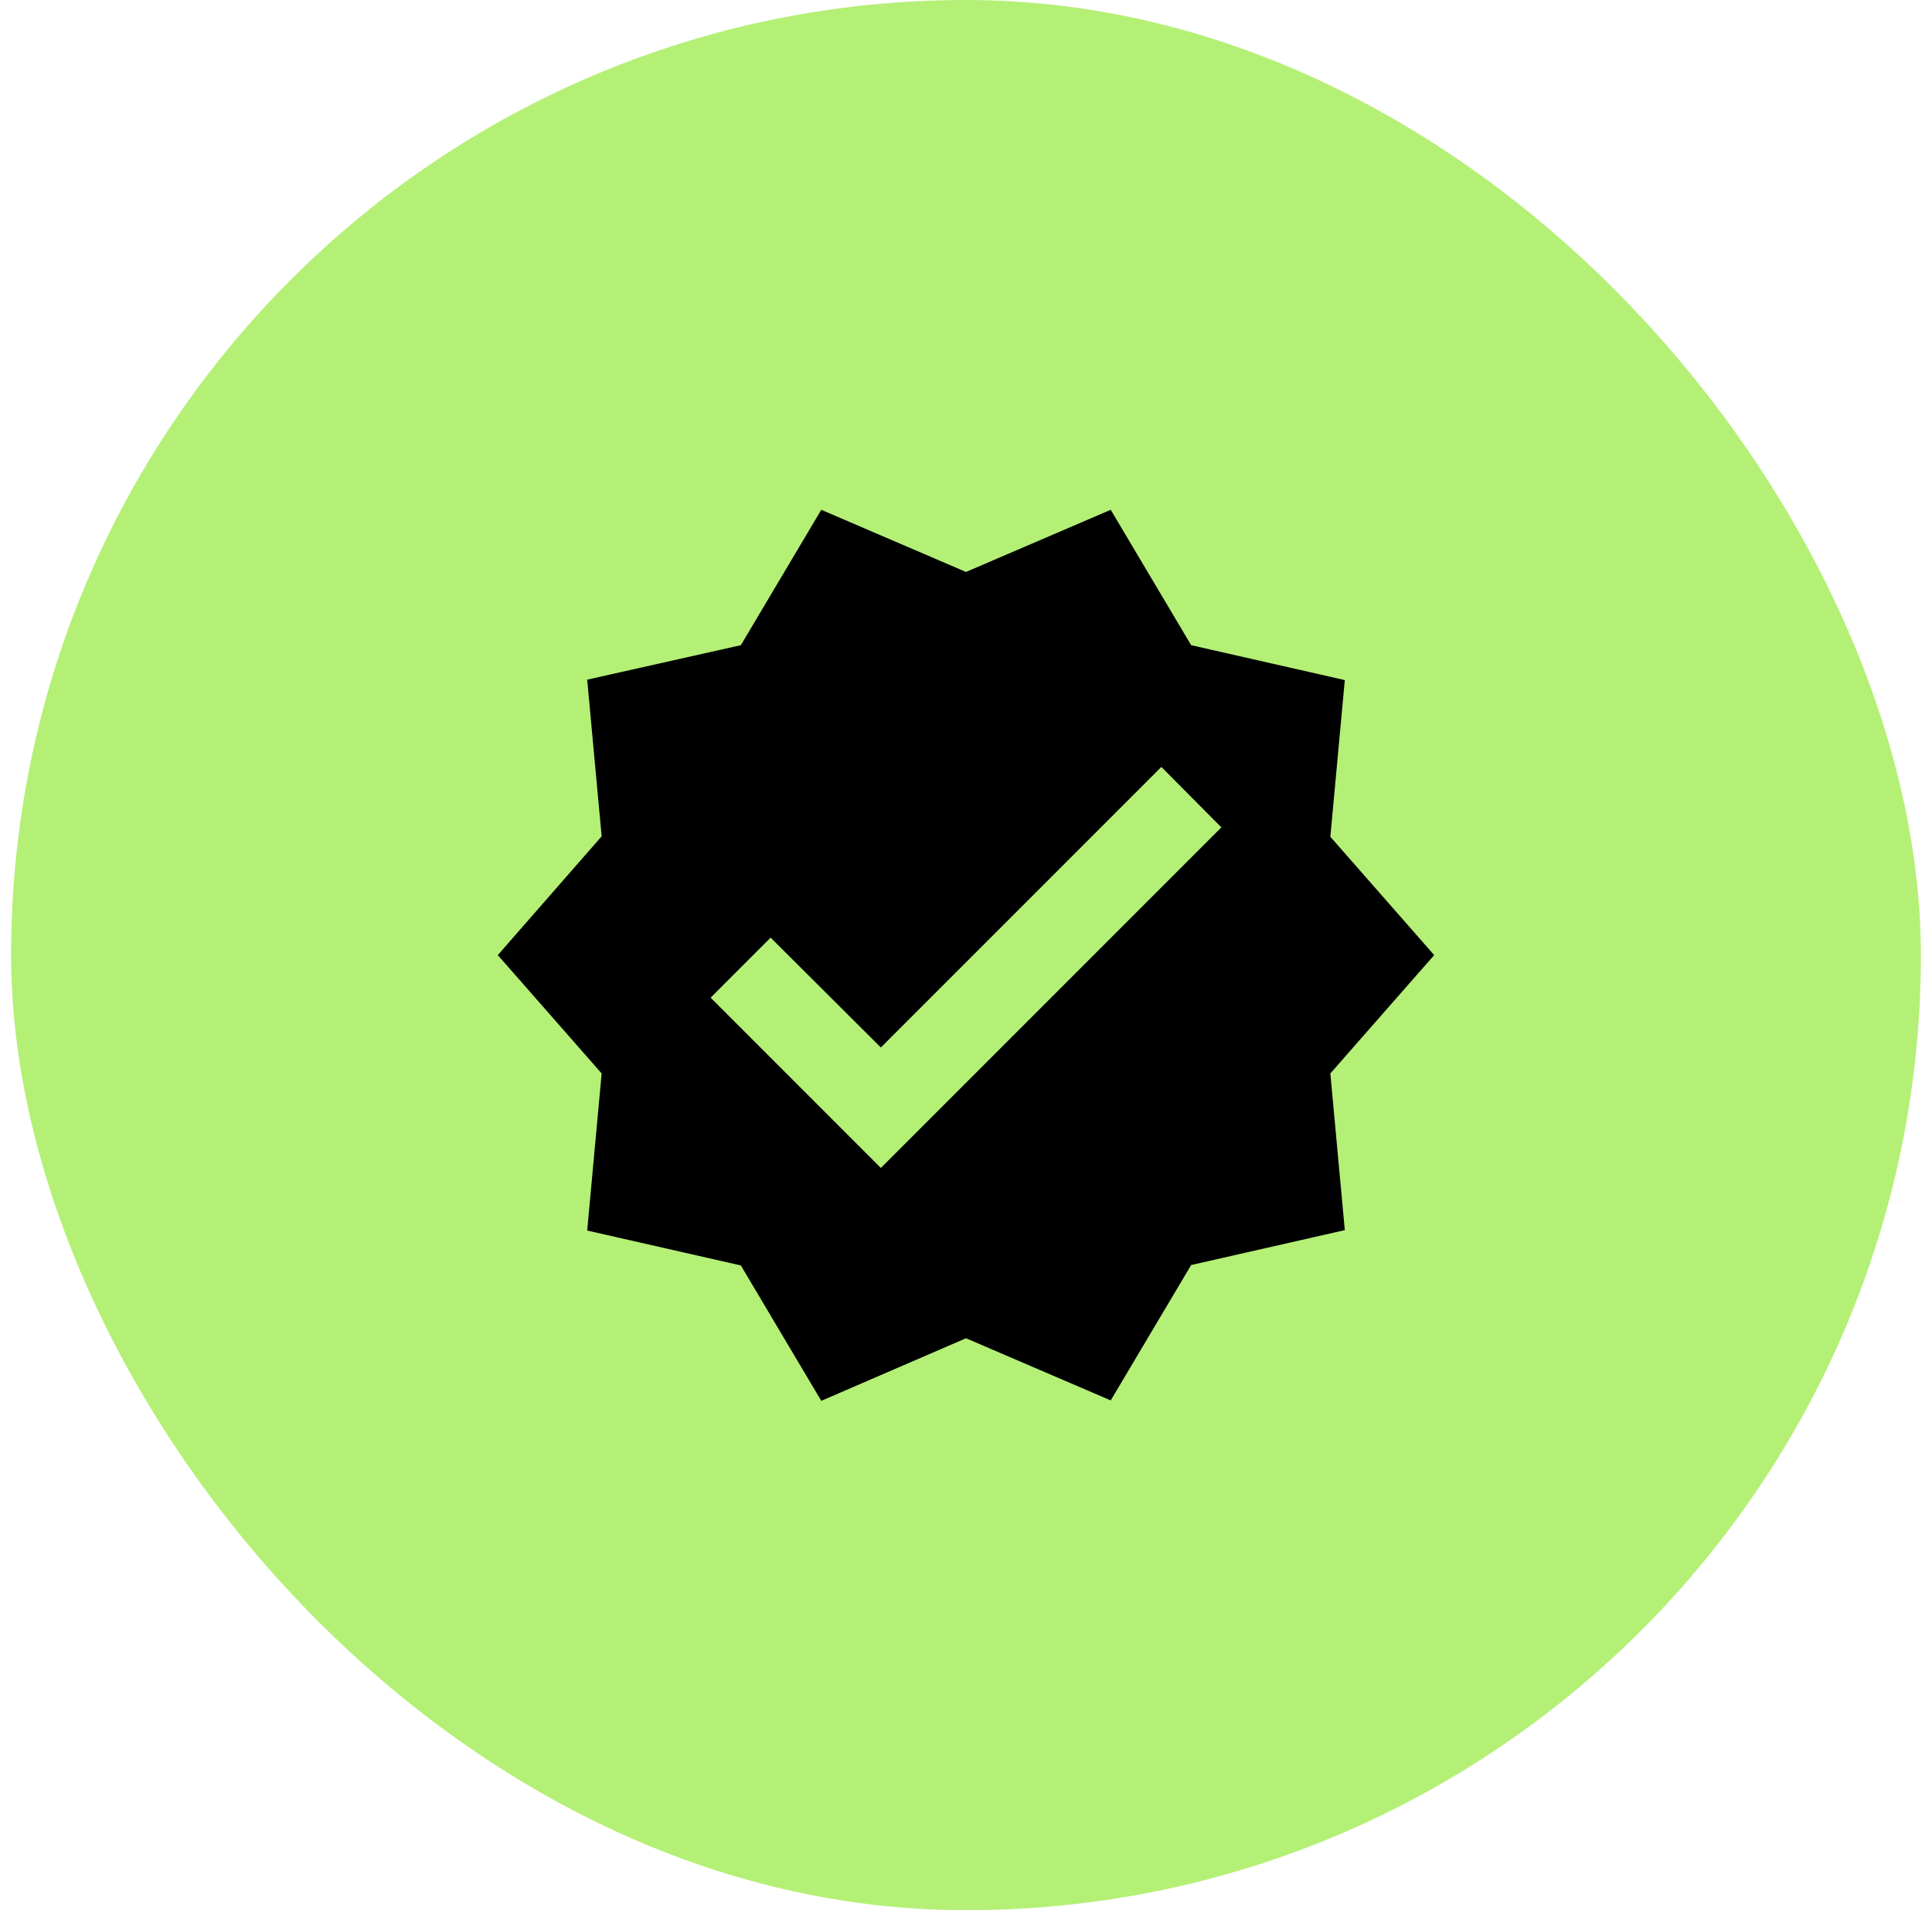 <svg width="87" height="86" viewBox="0 0 87 86" fill="none" xmlns="http://www.w3.org/2000/svg">
<rect x="0.5" width="86" height="86" rx="43" fill="#B4F076"/>
<path d="M64.583 43L59.907 37.672L60.558 30.618L53.639 29.047L50.017 22.952L43.5 25.75L36.983 22.952L33.361 29.047L26.442 30.599L27.093 37.652L22.416 43L27.093 48.328L26.442 55.401L33.361 56.972L36.983 63.067L43.5 60.25L50.017 63.048L53.639 56.953L60.558 55.382L59.907 48.328L64.583 43ZM39.666 52.583L32 44.917L34.702 42.214L39.666 47.159L52.297 34.528L55 37.25L39.666 52.583Z" fill="black"/>
</svg>
